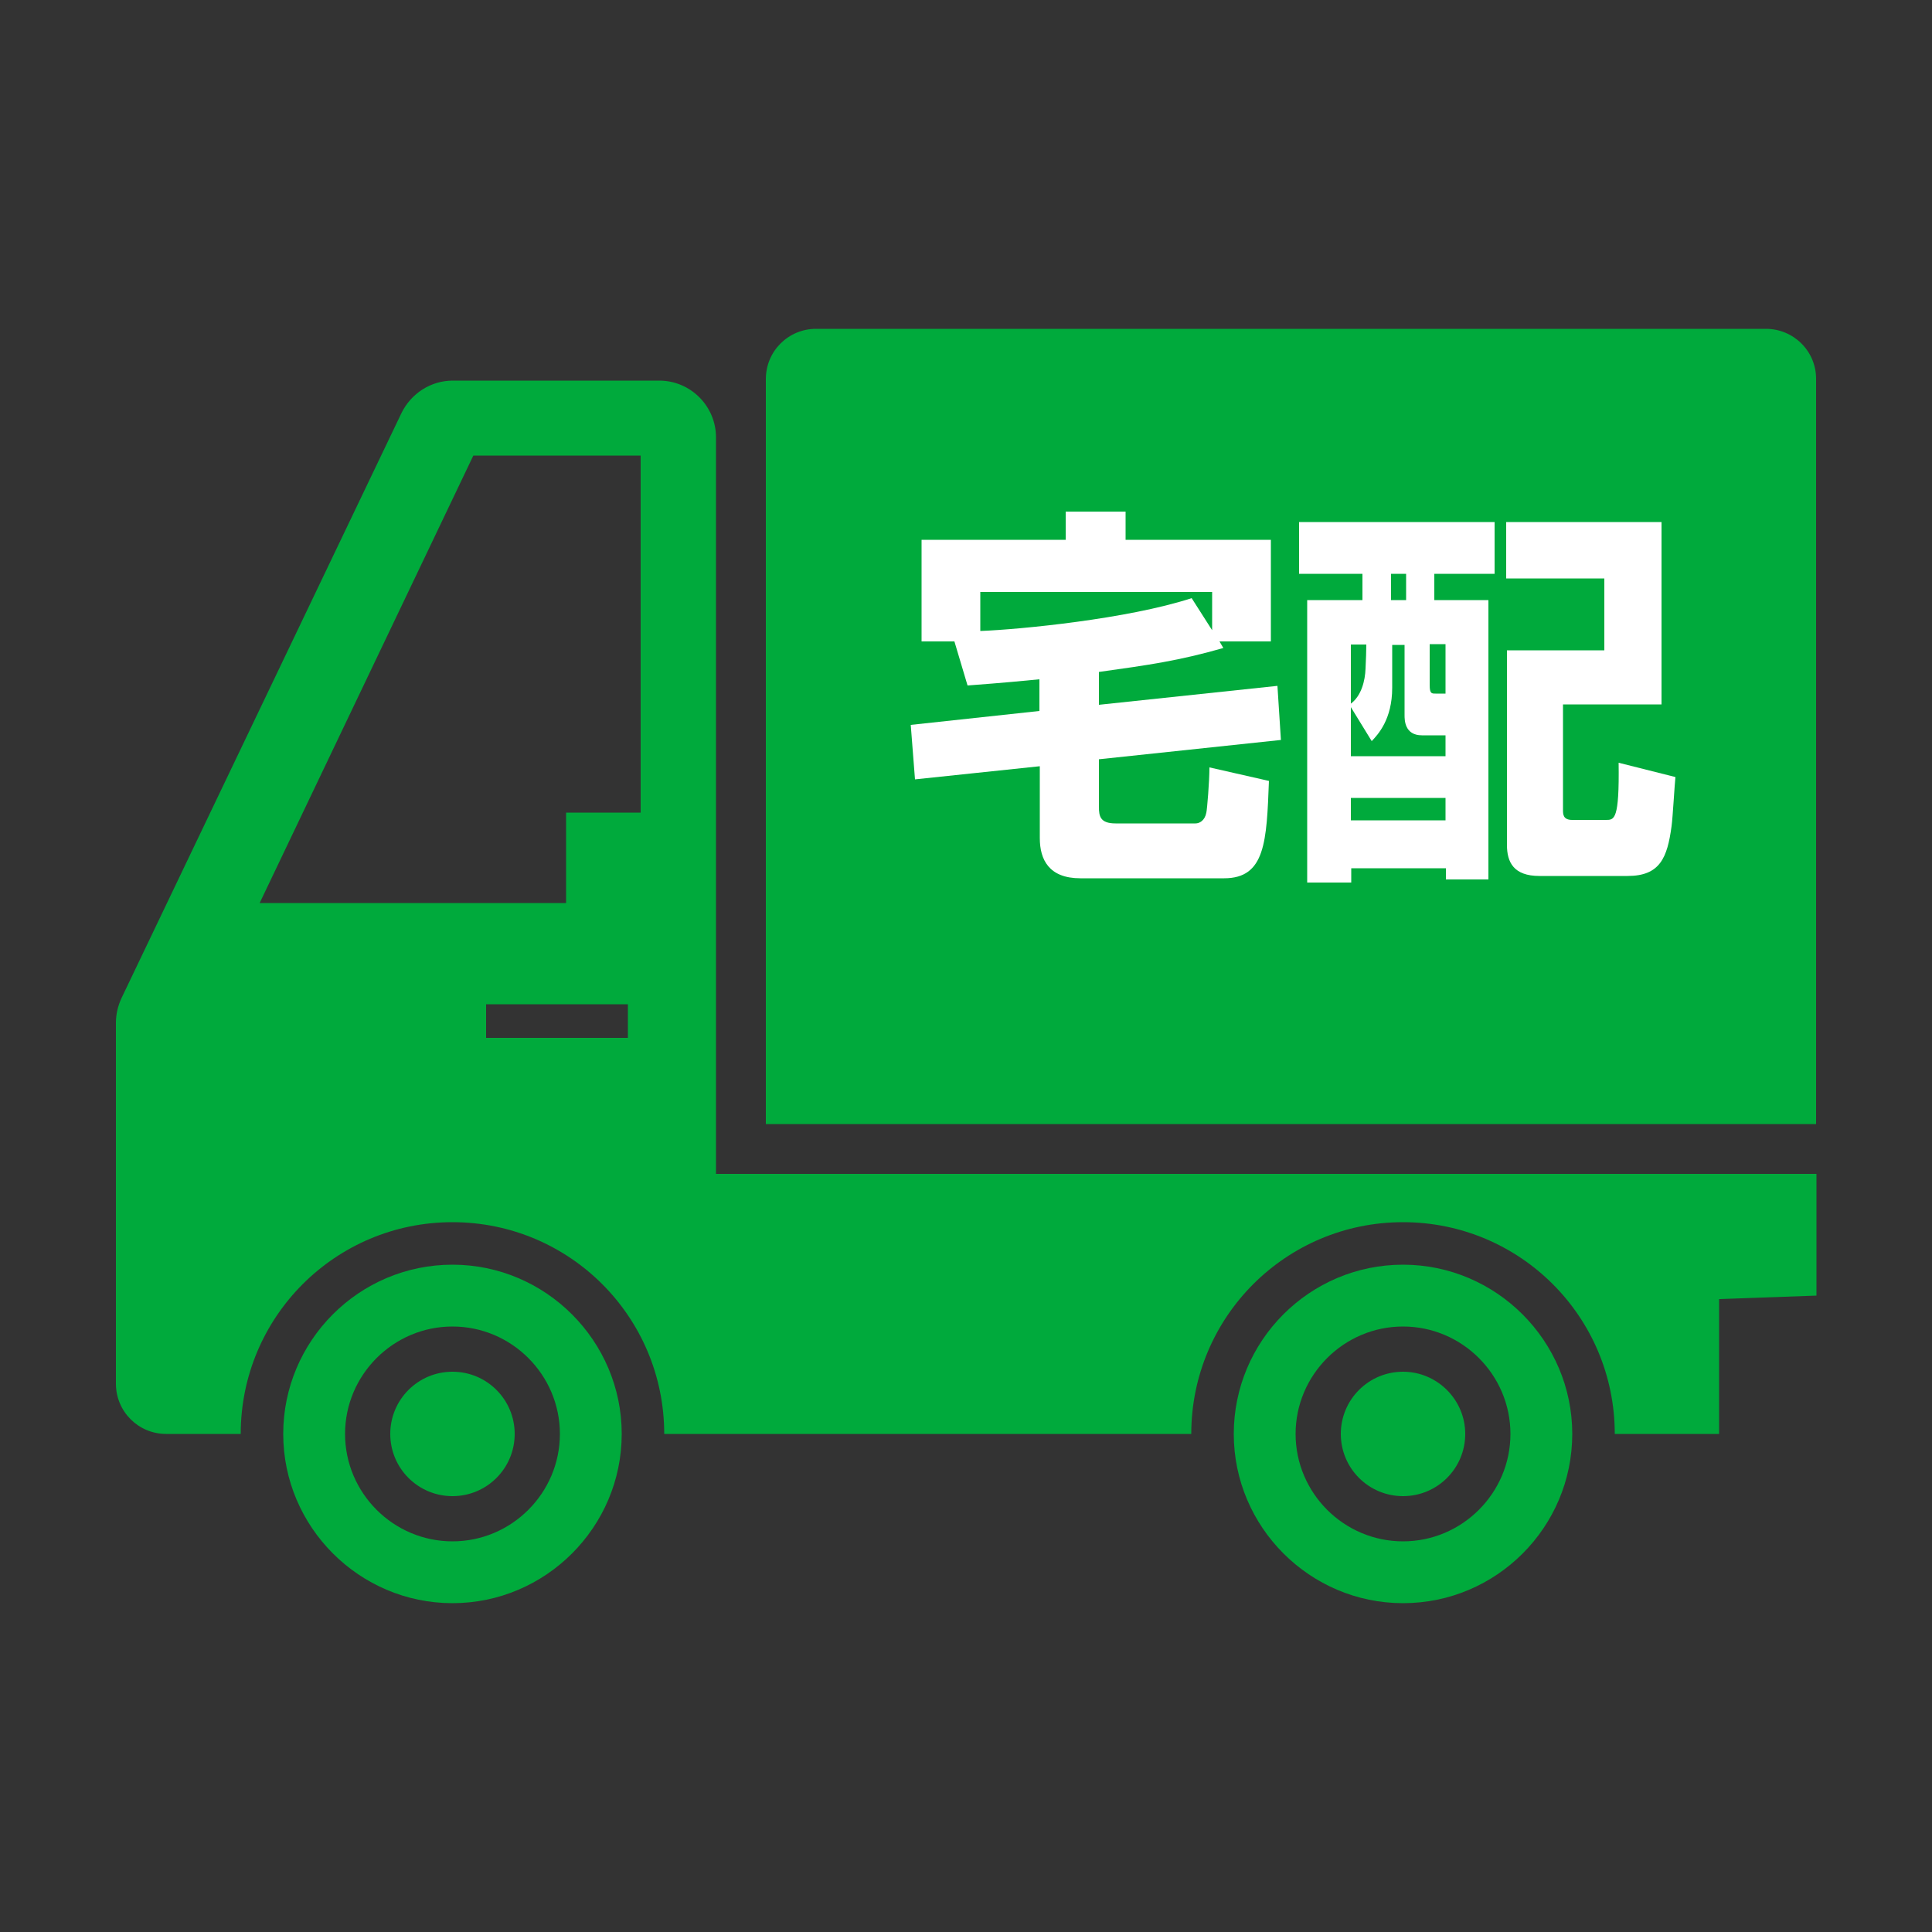 <?xml version="1.0" encoding="utf-8"?>
<!-- Generator: Adobe Illustrator 23.1.1, SVG Export Plug-In . SVG Version: 6.00 Build 0)  -->
<svg version="1.1" id="レイヤー_1" xmlns="http://www.w3.org/2000/svg" xmlns:xlink="http://www.w3.org/1999/xlink" x="0px"
	 y="0px" viewBox="0 0 500 500" style="enable-background:new 0 0 500 500;" xml:space="preserve">
<rect x="0" y="0" width="500" height="500" fill="#333333" stroke="none"/>
<style type="text/css">
	.st0{fill:#00AA3C;}
	.st1{fill:#FFFFFF;}
</style>
<g>
	<g>
		<path class="st0" d="M457,85.1H211.2c-7.2,0-13,5.8-13,13v192.8H470V98C470,90.9,464.2,85.1,457,85.1z"/>
		<path class="st0" d="M117.1,327.3c-24.2,0-43.8,19.7-43.8,43.8s19.7,43.8,43.8,43.8s43.8-19.7,43.8-43.8S141.2,327.3,117.1,327.3z
			 M117.1,398.9c-15.3,0-27.8-12.5-27.8-27.8s12.5-27.8,27.8-27.8c15.3,0,27.8,12.5,27.8,27.8S132.4,398.9,117.1,398.9z"/>
		<path class="st0" d="M117.1,355c-8.9,0-16.1,7.2-16.1,16.1c0,8.9,7.2,16.1,16.1,16.1c8.9,0,16.1-7.2,16.1-16.1
			C133.2,362.2,126,355,117.1,355z"/>
		<path class="st0" d="M363.1,327.3c-24.2,0-43.8,19.7-43.8,43.8s19.7,43.8,43.8,43.8c24.2,0,43.8-19.7,43.8-43.8
			S387.2,327.3,363.1,327.3z M363.1,398.9c-15.3,0-27.8-12.5-27.8-27.8s12.5-27.8,27.8-27.8c15.3,0,27.8,12.5,27.8,27.8
			S378.4,398.9,363.1,398.9z"/>
		<path class="st0" d="M363.1,355c-8.9,0-16.1,7.2-16.1,16.1c0,8.9,7.2,16.1,16.1,16.1c8.9,0,16.1-7.2,16.1-16.1
			C379.2,362.2,371.9,355,363.1,355z"/>
		<path class="st0" d="M185.3,113.2c0-8.1-6.6-14.7-14.7-14.7h-53.4c-5.7,0-10.8,3.3-13.3,8.4L31.4,258.4c-0.9,2-1.4,4.1-1.4,6.3
			v93.4c0,7.2,5.8,13,13,13h19.3c0-30.3,24.5-54.8,54.8-54.8c30.3,0,54.8,24.5,54.8,54.8h13.4h123c0-30.3,24.5-54.8,54.8-54.8
			c30.3,0,54.8,24.5,54.8,54.8h27v-34.9l25.2-0.9v-31.5H185.3V113.2z M67.2,233.7l55.3-115.8h43.3v92.4h-19.3v23.4H67.2z
			 M162.5,268.6h-36.7v-8.7h36.7V268.6z"/>
	</g>
	<g>
		<g>
			<path class="st1" d="M269,175.8c-11.2,1.1-15,1.3-18.6,1.6L247,166h-8.5v-26.3h37.3v-7.3h15.5v7.3h37.6V166h-13.3l1,1.7
				c-11.5,3.3-19.3,4.4-32.2,6.2v8.5l46.2-4.9l0.9,14l-47.1,5v12.3c0,2.4,0.3,4.3,4.3,4.3h20.7c1,0,2.4-0.7,2.8-2.8
				c0.2-0.8,0.8-8.1,0.8-11.7l15.4,3.5c-0.6,15.6-0.9,25.2-11.6,25.2h-37.2c-8.1,0-10.5-4.8-10.5-10.4v-18.6l-32.3,3.4l-1.1-14.1
				L269,184V175.8z M313.7,163.1v-9.9h-60v10.1c10.3-0.4,38.1-3.1,54.7-8.5L313.7,163.1z"/>
			<path class="st1" d="M336.1,135.1h50.7v13.4h-15.6v6.8h14v72.3h-11v-2.9h-24.5v3.7h-11.4v-73.1h14.3v-6.8h-16.4V135.1z
				 M360.3,166.8V178c0,8.2-3.7,12.1-5.3,13.8l-5.4-8.8v12.7h24.5v-5.4h-6.1c-4.5,0-4.5-4-4.5-5.2v-18.2H360.3z M349.6,166.8v15.3
				c2.7-2,3.7-5.9,3.8-9.1c0.1-2,0.2-4.8,0.2-6.2H349.6z M349.6,206.5v5.8h24.5v-5.8H349.6z M360,148.5v6.8h3.9v-6.8H360z
				 M370,166.8v10.5c0,2.2,0.5,2.2,1.5,2.2h2.6v-12.8H370z M389.8,135.1H430v47.2h-25.5v27.3c0,1.1,0,2.6,2.4,2.6h8.7
				c2.2,0,3.5,0,3.3-14.8l14.7,3.7c-0.2,1.7-0.7,10.6-1,12.7c-1.1,8.2-3,12.9-11.4,12.9h-22.8c-6.7,0-8.4-3.6-8.4-8v-50.4h25.2
				v-18.6h-25.4V135.1z"/>
		</g>
	</g>
</g>
</svg>
